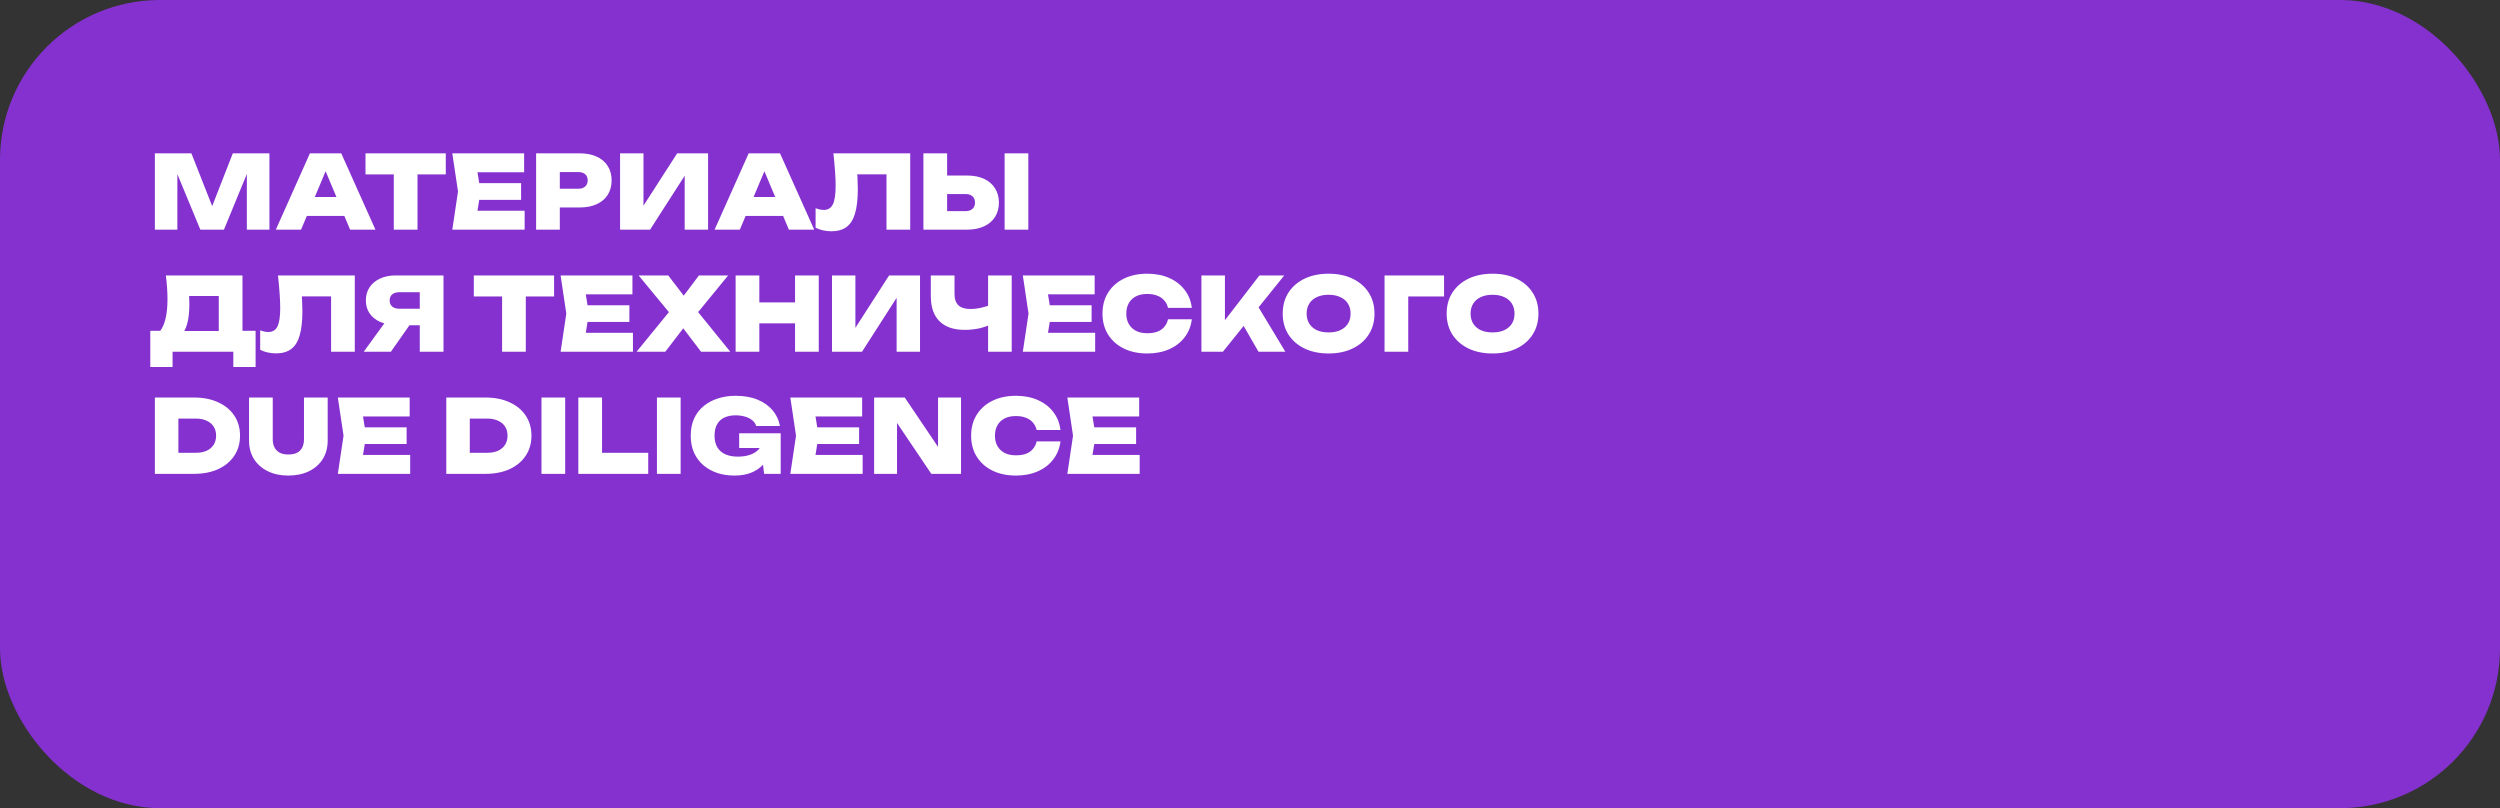 <?xml version="1.0" encoding="UTF-8"?> <svg xmlns="http://www.w3.org/2000/svg" width="860" height="278" viewBox="0 0 860 278" fill="none"><rect x="0" y="0" width="860" height="278" fill="#333333" stroke="none"/><rect width="860" height="278" rx="55" fill="#8531CF"></rect><path d="M92.685 52.75V79H84.915V55.76L86.525 55.935L77.04 79H68.92L59.4 56.005L61.01 55.795V79H53.275V52.75H65.84L74.485 74.695H71.51L80.085 52.75H92.685ZM102.866 74.275V67.765H120.856V74.275H102.866ZM117.391 52.75L129.151 79H120.436L110.916 56.285H113.121L103.566 79H94.886L106.611 52.75H117.391ZM135.463 56.285H143.618V79H135.463V56.285ZM125.733 52.75H153.348V59.995H125.733V52.75ZM179.252 63.005V68.745H159.757V63.005H179.252ZM165.322 65.875L163.677 76.025L160.492 72.49H180.477V79H155.592L157.552 65.875L155.592 52.75H180.302V59.26H160.492L163.677 55.725L165.322 65.875ZM199.437 52.75C201.724 52.75 203.684 53.135 205.317 53.905C206.974 54.675 208.234 55.76 209.097 57.16C209.961 58.537 210.392 60.17 210.392 62.06C210.392 63.927 209.961 65.56 209.097 66.96C208.234 68.36 206.974 69.445 205.317 70.215C203.684 70.985 201.724 71.37 199.437 71.37H188.202V64.93H198.912C199.939 64.93 200.732 64.673 201.292 64.16C201.876 63.647 202.167 62.947 202.167 62.06C202.167 61.127 201.876 60.415 201.292 59.925C200.732 59.435 199.939 59.19 198.912 59.19H188.902L192.577 55.48V79H184.422V52.75H199.437ZM213.304 79V52.75H221.354V74.625L219.184 74.135L232.939 52.75H243.579V79H235.529V56.635L237.664 57.125L223.629 79H213.304ZM253.803 74.275V67.765H271.793V74.275H253.803ZM268.328 52.75L280.088 79H271.373L261.853 56.285H264.058L254.503 79H245.823L257.548 52.75H268.328ZM286.688 52.75H313.113V79H304.958V56.285L308.633 59.96H291.238L294.668 57.3C294.831 58.7 294.936 60.053 294.983 61.36C295.053 62.667 295.088 63.915 295.088 65.105C295.088 68.488 294.773 71.253 294.143 73.4C293.536 75.523 292.556 77.087 291.203 78.09C289.873 79.07 288.135 79.56 285.988 79.56C285.031 79.56 284.075 79.455 283.118 79.245C282.185 79.035 281.333 78.732 280.563 78.335V71.615C281.59 72.012 282.535 72.21 283.398 72.21C284.845 72.21 285.883 71.568 286.513 70.285C287.143 69.002 287.458 66.878 287.458 63.915C287.458 62.445 287.388 60.788 287.248 58.945C287.131 57.102 286.945 55.037 286.688 52.75ZM317.655 79V52.75H325.81V76.27L322.135 72.63H332.11C333.137 72.63 333.942 72.373 334.525 71.86C335.108 71.323 335.4 70.6 335.4 69.69C335.4 68.757 335.108 68.033 334.525 67.52C333.942 67.007 333.137 66.75 332.11 66.75H321.435V60.38H332.635C334.945 60.38 336.917 60.765 338.55 61.535C340.183 62.305 341.432 63.39 342.295 64.79C343.182 66.19 343.625 67.823 343.625 69.69C343.625 71.58 343.182 73.225 342.295 74.625C341.432 76.002 340.183 77.075 338.55 77.845C336.917 78.615 334.945 79 332.635 79H317.655ZM345.585 52.75H353.74V79H345.585V52.75ZM51.7 126.25V113.79H57.895L60.065 113.86H77.845L79.91 113.79H87.925V126.25H80.26V121H59.365V126.25H51.7ZM57.055 94.75H83.41V118.9H75.255V98.18L78.93 101.82H61.395L64.72 99.09C64.93 100.093 65.047 101.062 65.07 101.995C65.117 102.928 65.14 103.803 65.14 104.62C65.14 107.303 64.895 109.543 64.405 111.34C63.915 113.137 63.168 114.49 62.165 115.4C61.162 116.287 59.913 116.73 58.42 116.73L55.025 113.93C55.888 112.857 56.53 111.41 56.95 109.59C57.393 107.77 57.615 105.542 57.615 102.905C57.615 101.668 57.568 100.373 57.475 99.02C57.382 97.667 57.242 96.243 57.055 94.75ZM95.624 94.75H122.049V121H113.894V98.285L117.569 101.96H100.174L103.604 99.3C103.767 100.7 103.872 102.053 103.919 103.36C103.989 104.667 104.024 105.915 104.024 107.105C104.024 110.488 103.709 113.253 103.079 115.4C102.472 117.523 101.492 119.087 100.139 120.09C98.809 121.07 97.07 121.56 94.924 121.56C93.967 121.56 93.01 121.455 92.054 121.245C91.12 121.035 90.269 120.732 89.499 120.335V113.615C90.525 114.012 91.47 114.21 92.334 114.21C93.78 114.21 94.819 113.568 95.449 112.285C96.079 111.002 96.394 108.878 96.394 105.915C96.394 104.445 96.324 102.788 96.184 100.945C96.067 99.102 95.88 97.037 95.624 94.75ZM146.925 106.195V111.9H136.145L136.11 111.725C134.057 111.725 132.26 111.387 130.72 110.71C129.18 110.01 127.979 109.03 127.115 107.77C126.275 106.51 125.855 105.04 125.855 103.36C125.855 101.633 126.275 100.128 127.115 98.845C127.979 97.562 129.18 96.558 130.72 95.835C132.26 95.112 134.057 94.75 136.11 94.75H152.56V121H144.405V96.85L148.08 100.525H137.335C136.309 100.525 135.504 100.77 134.92 101.26C134.337 101.75 134.045 102.45 134.045 103.36C134.045 104.27 134.337 104.97 134.92 105.46C135.504 105.95 136.309 106.195 137.335 106.195H146.925ZM143.075 108.715L134.465 121H125.12L134.045 108.715H143.075ZM172.719 98.285H180.874V121H172.719V98.285ZM162.989 94.75H190.604V101.995H162.989V94.75ZM216.508 105.005V110.745H197.013V105.005H216.508ZM202.578 107.875L200.933 118.025L197.748 114.49H217.733V121H192.848L194.808 107.875L192.848 94.75H217.558V101.26H197.748L200.933 97.725L202.578 107.875ZM238.128 109.835V104.865L251.218 121H241.173L233.018 110.29H237.078L228.853 121H218.983L232.143 104.865V109.835L219.683 94.75H229.868L237.253 104.375H233.193L240.438 94.75H250.483L238.128 109.835ZM253.055 94.75H261.21V121H253.055V94.75ZM273.495 94.75H281.65V121H273.495V94.75ZM257.64 104.025H276.785V111.235H257.64V104.025ZM286.21 121V94.75H294.26V116.625L292.09 116.135L305.845 94.75H316.485V121H308.435V98.635L310.57 99.125L296.535 121H286.21ZM331.819 113.475C328.062 113.475 325.18 112.483 323.174 110.5C321.19 108.517 320.199 105.635 320.199 101.855V94.75H328.354V101.155C328.354 102.882 328.809 104.177 329.719 105.04C330.629 105.88 332.005 106.3 333.849 106.3C334.969 106.3 336.124 106.172 337.314 105.915C338.504 105.658 339.705 105.297 340.919 104.83L341.339 111.305C340.009 112.028 338.527 112.577 336.894 112.95C335.26 113.3 333.569 113.475 331.819 113.475ZM339.904 121V94.75H348.024V121H339.904ZM375.512 105.005V110.745H356.017V105.005H375.512ZM361.582 107.875L359.937 118.025L356.752 114.49H376.737V121H351.852L353.812 107.875L351.852 94.75H376.562V101.26H356.752L359.937 97.725L361.582 107.875ZM409.986 109.835C409.706 112.168 408.89 114.222 407.536 115.995C406.206 117.768 404.433 119.145 402.216 120.125C400.023 121.105 397.503 121.595 394.656 121.595C391.576 121.595 388.881 121.023 386.571 119.88C384.261 118.737 382.465 117.138 381.181 115.085C379.898 113.032 379.256 110.628 379.256 107.875C379.256 105.122 379.898 102.718 381.181 100.665C382.465 98.612 384.261 97.013 386.571 95.87C388.881 94.727 391.576 94.155 394.656 94.155C397.503 94.155 400.023 94.645 402.216 95.625C404.433 96.605 406.206 97.982 407.536 99.755C408.89 101.505 409.706 103.558 409.986 105.915H401.796C401.563 104.912 401.131 104.06 400.501 103.36C399.895 102.637 399.101 102.088 398.121 101.715C397.141 101.318 395.986 101.12 394.656 101.12C393.163 101.12 391.88 101.388 390.806 101.925C389.733 102.462 388.905 103.243 388.321 104.27C387.738 105.273 387.446 106.475 387.446 107.875C387.446 109.275 387.738 110.477 388.321 111.48C388.905 112.483 389.733 113.265 390.806 113.825C391.88 114.362 393.163 114.63 394.656 114.63C395.986 114.63 397.141 114.455 398.121 114.105C399.101 113.732 399.895 113.183 400.501 112.46C401.131 111.737 401.563 110.862 401.796 109.835H409.986ZM413.29 121V94.75H421.375V114.595L419.275 112.88L433.24 94.75H441.78L420.675 121H413.29ZM425.855 108.715L431.84 103.885L442.165 121H432.925L425.855 108.715ZM457.042 121.595C453.892 121.595 451.127 121.023 448.747 119.88C446.391 118.737 444.547 117.138 443.217 115.085C441.911 113.032 441.257 110.628 441.257 107.875C441.257 105.122 441.911 102.718 443.217 100.665C444.547 98.612 446.391 97.013 448.747 95.87C451.127 94.727 453.892 94.155 457.042 94.155C460.192 94.155 462.946 94.727 465.302 95.87C467.682 97.013 469.526 98.612 470.832 100.665C472.162 102.718 472.827 105.122 472.827 107.875C472.827 110.628 472.162 113.032 470.832 115.085C469.526 117.138 467.682 118.737 465.302 119.88C462.946 121.023 460.192 121.595 457.042 121.595ZM457.042 114.35C458.606 114.35 459.947 114.093 461.067 113.58C462.211 113.043 463.086 112.297 463.692 111.34C464.299 110.36 464.602 109.205 464.602 107.875C464.602 106.545 464.299 105.402 463.692 104.445C463.086 103.465 462.211 102.718 461.067 102.205C459.947 101.668 458.606 101.4 457.042 101.4C455.479 101.4 454.126 101.668 452.982 102.205C451.862 102.718 450.999 103.465 450.392 104.445C449.786 105.402 449.482 106.545 449.482 107.875C449.482 109.205 449.786 110.36 450.392 111.34C450.999 112.297 451.862 113.043 452.982 113.58C454.126 114.093 455.479 114.35 457.042 114.35ZM496.758 94.75V101.995H480.763L484.438 98.355V121H476.283V94.75H496.758ZM513.439 121.595C510.289 121.595 507.524 121.023 505.144 119.88C502.787 118.737 500.944 117.138 499.614 115.085C498.307 113.032 497.654 110.628 497.654 107.875C497.654 105.122 498.307 102.718 499.614 100.665C500.944 98.612 502.787 97.013 505.144 95.87C507.524 94.727 510.289 94.155 513.439 94.155C516.589 94.155 519.342 94.727 521.699 95.87C524.079 97.013 525.922 98.612 527.229 100.665C528.559 102.718 529.224 105.122 529.224 107.875C529.224 110.628 528.559 113.032 527.229 115.085C525.922 117.138 524.079 118.737 521.699 119.88C519.342 121.023 516.589 121.595 513.439 121.595ZM513.439 114.35C515.002 114.35 516.344 114.093 517.464 113.58C518.607 113.043 519.482 112.297 520.089 111.34C520.696 110.36 520.999 109.205 520.999 107.875C520.999 106.545 520.696 105.402 520.089 104.445C519.482 103.465 518.607 102.718 517.464 102.205C516.344 101.668 515.002 101.4 513.439 101.4C511.876 101.4 510.522 101.668 509.379 102.205C508.259 102.718 507.396 103.465 506.789 104.445C506.182 105.402 505.879 106.545 505.879 107.875C505.879 109.205 506.182 110.36 506.789 111.34C507.396 112.297 508.259 113.043 509.379 113.58C510.522 114.093 511.876 114.35 513.439 114.35ZM66.785 136.75C69.935 136.75 72.688 137.298 75.045 138.395C77.425 139.468 79.268 140.985 80.575 142.945C81.905 144.905 82.57 147.215 82.57 149.875C82.57 152.512 81.905 154.822 80.575 156.805C79.268 158.765 77.425 160.293 75.045 161.39C72.688 162.463 69.935 163 66.785 163H53.275V136.75H66.785ZM61.36 159.465L57.615 155.755H67.415C68.838 155.755 70.063 155.522 71.09 155.055C72.14 154.565 72.945 153.877 73.505 152.99C74.065 152.103 74.345 151.065 74.345 149.875C74.345 148.662 74.065 147.623 73.505 146.76C72.945 145.873 72.14 145.197 71.09 144.73C70.063 144.24 68.838 143.995 67.415 143.995H57.615L61.36 140.285V159.465ZM93.824 151.1C93.824 152.197 94.022 153.13 94.419 153.9C94.816 154.67 95.411 155.277 96.204 155.72C96.998 156.14 97.989 156.35 99.179 156.35C100.416 156.35 101.431 156.14 102.224 155.72C103.017 155.3 103.601 154.705 103.974 153.935C104.371 153.142 104.569 152.197 104.569 151.1V136.75H112.724V151.555C112.724 153.958 112.164 156.07 111.044 157.89C109.924 159.687 108.349 161.087 106.319 162.09C104.289 163.093 101.909 163.595 99.179 163.595C96.496 163.595 94.139 163.093 92.109 162.09C90.079 161.087 88.493 159.687 87.349 157.89C86.229 156.07 85.669 153.958 85.669 151.555V136.75H93.824V151.1ZM139.877 147.005V152.745H120.382V147.005H139.877ZM125.947 149.875L124.302 160.025L121.117 156.49H141.102V163H116.217L118.177 149.875L116.217 136.75H140.927V143.26H121.117L124.302 139.725L125.947 149.875ZM167.034 136.75C170.184 136.75 172.937 137.298 175.294 138.395C177.674 139.468 179.517 140.985 180.824 142.945C182.154 144.905 182.819 147.215 182.819 149.875C182.819 152.512 182.154 154.822 180.824 156.805C179.517 158.765 177.674 160.293 175.294 161.39C172.937 162.463 170.184 163 167.034 163H153.524V136.75H167.034ZM161.609 159.465L157.864 155.755H167.664C169.087 155.755 170.312 155.522 171.339 155.055C172.389 154.565 173.194 153.877 173.754 152.99C174.314 152.103 174.594 151.065 174.594 149.875C174.594 148.662 174.314 147.623 173.754 146.76C173.194 145.873 172.389 145.197 171.339 144.73C170.312 144.24 169.087 143.995 167.664 143.995H157.864L161.609 140.285V159.465ZM186.268 136.75H194.423V163H186.268V136.75ZM207.104 136.75V159.395L203.429 155.755H222.994V163H198.949V136.75H207.104ZM225.985 136.75H234.14V163H225.985V136.75ZM265.756 151.66C265.686 153.2 265.371 154.693 264.811 156.14C264.251 157.563 263.434 158.847 262.361 159.99C261.287 161.11 259.934 161.997 258.301 162.65C256.667 163.28 254.754 163.595 252.561 163.595C250.507 163.595 248.582 163.303 246.786 162.72C244.989 162.113 243.402 161.238 242.026 160.095C240.649 158.928 239.564 157.493 238.771 155.79C238.001 154.087 237.616 152.115 237.616 149.875C237.616 147.635 238.001 145.663 238.771 143.96C239.564 142.257 240.661 140.833 242.061 139.69C243.484 138.523 245.117 137.648 246.961 137.065C248.827 136.458 250.834 136.155 252.981 136.155C255.944 136.155 258.487 136.598 260.611 137.485C262.757 138.372 264.484 139.597 265.791 141.16C267.097 142.723 267.937 144.52 268.311 146.55H260.121C259.911 145.78 259.467 145.127 258.791 144.59C258.137 144.03 257.321 143.61 256.341 143.33C255.361 143.027 254.264 142.875 253.051 142.875C251.557 142.875 250.262 143.132 249.166 143.645C248.092 144.158 247.264 144.928 246.681 145.955C246.097 146.982 245.806 148.288 245.806 149.875C245.806 151.462 246.121 152.792 246.751 153.865C247.404 154.938 248.326 155.743 249.516 156.28C250.729 156.817 252.152 157.085 253.786 157.085C255.372 157.085 256.772 156.875 257.986 156.455C259.222 156.035 260.214 155.417 260.961 154.6C261.707 153.783 262.151 152.768 262.291 151.555L265.756 151.66ZM254.276 154.11V149.035H268.556V163H262.851L261.661 152.78L263.166 154.11H254.276ZM295.531 147.005V152.745H276.036V147.005H295.531ZM281.601 149.875L279.956 160.025L276.771 156.49H296.756V163H271.871L273.831 149.875L271.871 136.75H296.581V143.26H276.771L279.956 139.725L281.601 149.875ZM325.027 157.19L322.682 157.68V136.75H330.592V163H320.372L306.267 142.07L308.577 141.58V163H300.702V136.75H311.237L325.027 157.19ZM364.801 151.835C364.521 154.168 363.704 156.222 362.351 157.995C361.021 159.768 359.247 161.145 357.031 162.125C354.837 163.105 352.317 163.595 349.471 163.595C346.391 163.595 343.696 163.023 341.386 161.88C339.076 160.737 337.279 159.138 335.996 157.085C334.712 155.032 334.071 152.628 334.071 149.875C334.071 147.122 334.712 144.718 335.996 142.665C337.279 140.612 339.076 139.013 341.386 137.87C343.696 136.727 346.391 136.155 349.471 136.155C352.317 136.155 354.837 136.645 357.031 137.625C359.247 138.605 361.021 139.982 362.351 141.755C363.704 143.505 364.521 145.558 364.801 147.915H356.611C356.377 146.912 355.946 146.06 355.316 145.36C354.709 144.637 353.916 144.088 352.936 143.715C351.956 143.318 350.801 143.12 349.471 143.12C347.977 143.12 346.694 143.388 345.621 143.925C344.547 144.462 343.719 145.243 343.136 146.27C342.552 147.273 342.261 148.475 342.261 149.875C342.261 151.275 342.552 152.477 343.136 153.48C343.719 154.483 344.547 155.265 345.621 155.825C346.694 156.362 347.977 156.63 349.471 156.63C350.801 156.63 351.956 156.455 352.936 156.105C353.916 155.732 354.709 155.183 355.316 154.46C355.946 153.737 356.377 152.862 356.611 151.835H364.801ZM390.824 147.005V152.745H371.329V147.005H390.824ZM376.894 149.875L375.249 160.025L372.064 156.49H392.049V163H367.164L369.124 149.875L367.164 136.75H391.874V143.26H372.064L375.249 139.725L376.894 149.875Z" fill="white"></path></svg> 